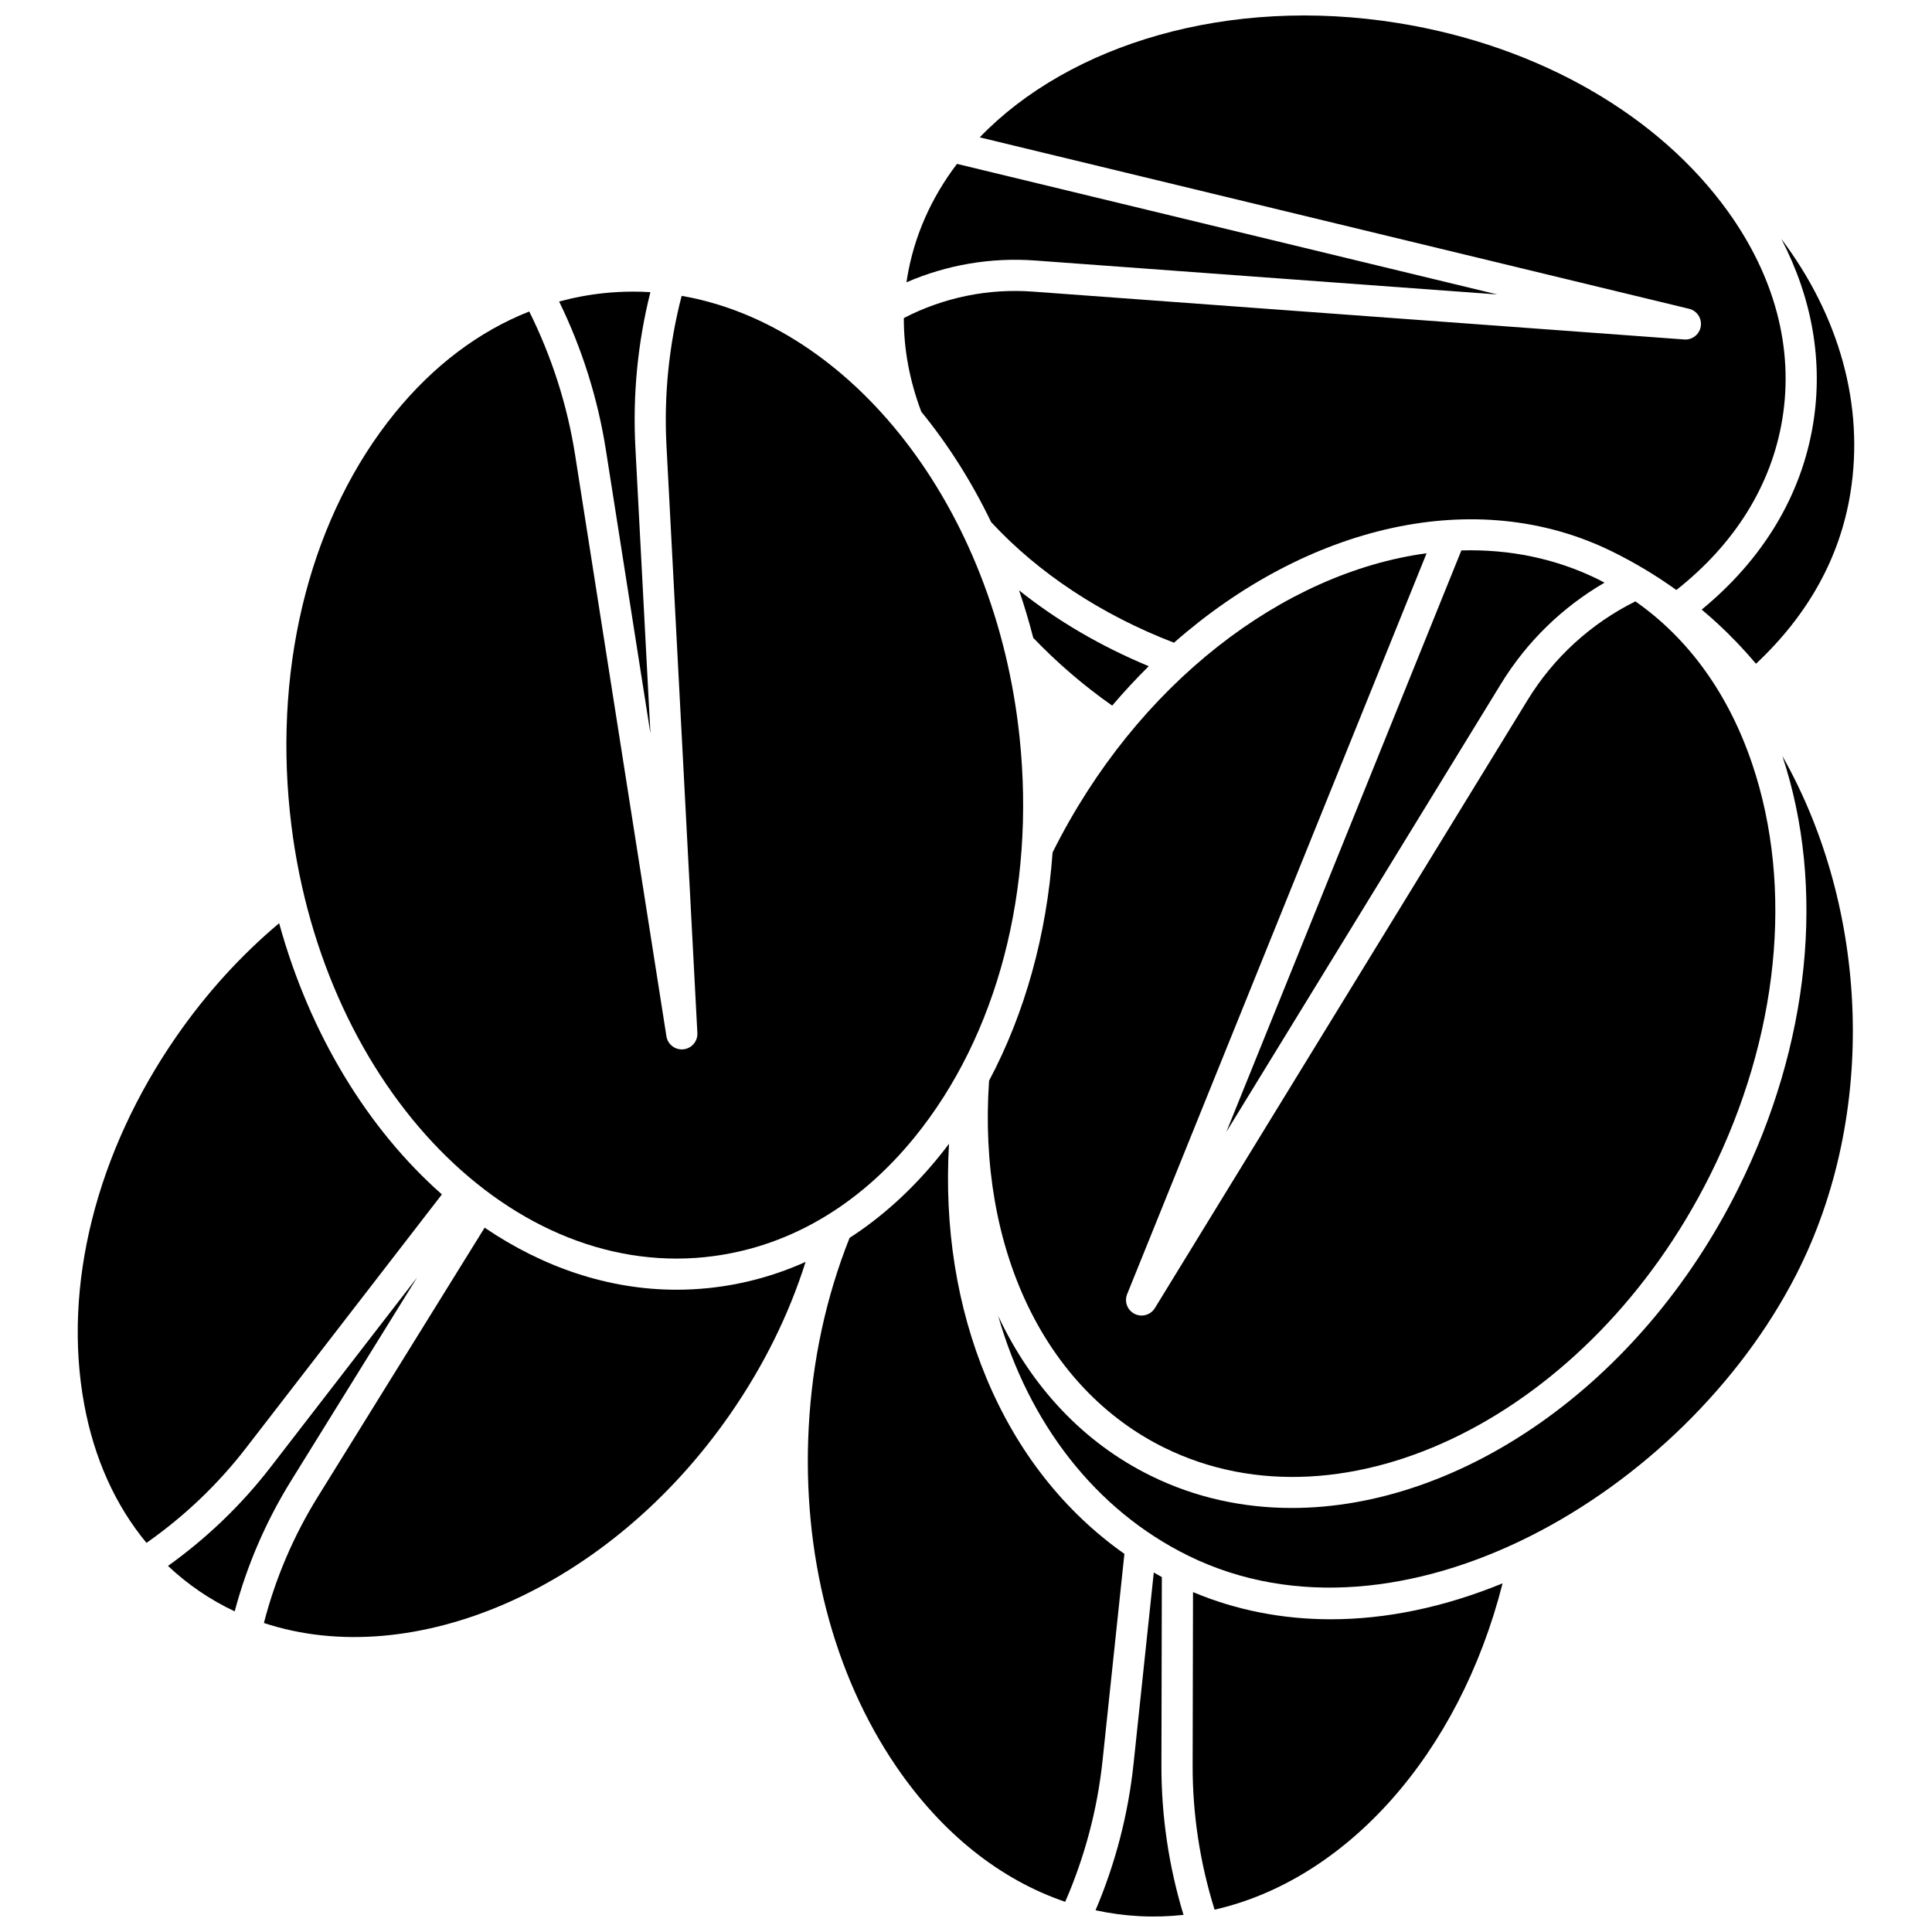 <?xml version="1.0" encoding="UTF-8"?>
<!-- Uploaded to: SVG Repo, www.svgrepo.com, Generator: SVG Repo Mixer Tools -->
<svg width="800px" height="800px" version="1.1" viewBox="144 144 512 512" xmlns="http://www.w3.org/2000/svg">
 <defs>
  <clipPath id="b">
   <path d="m383 148.09h235v166.91h-235z"/>
  </clipPath>
  <clipPath id="a">
   <path d="m434 560h24v91.902h-24z"/>
  </clipPath>
 </defs>
 <path d="m418.36 213.04 122.43 8.992-143.18-34.602c-6.805 8.961-11.406 19.172-13.227 30.332-0.059 0.352-0.098 0.699-0.152 1.051 10.695-4.641 22.363-6.641 34.129-5.773z"/>
 <path d="m569.21 298.41c-0.555-0.293-1.105-0.598-1.668-0.875-11.367-5.586-23.676-8.027-36.262-7.668l-62.281 154.09 72.801-118.77c6.809-11.113 16.203-20.254 27.41-26.777z"/>
 <g clip-path="url(#b)">
  <path d="m406.66 282.36c12.543 13.555 29.246 24.566 48.449 31.969 35.223-30.965 79.902-41.969 116.07-24.199 6.031 2.965 11.73 6.391 17.07 10.227 15.535-12.238 25.234-27.848 28.09-45.32 3.047-18.672-1.965-37.73-14.5-55.109-9.047-12.547-21.27-23.289-35.699-31.695-0.156-0.07-0.309-0.148-0.465-0.219l0.02-0.043c-15.051-8.691-32.48-14.852-51.238-17.867-44.883-7.219-86.996 5.578-110.82 30.297l187.98 45.43c2.09 0.504 3.441 2.527 3.109 4.652-0.316 2.023-2.059 3.492-4.078 3.492-0.102 0-0.203-0.004-0.305-0.012l-172.59-12.68c-11.906-0.879-23.691 1.547-34.23 7.008-0.016 8.293 1.527 16.605 4.633 24.832 7.074 8.652 13.316 18.477 18.508 29.238z"/>
 </g>
 <path d="m316.37 338.38-3.988-75.859c-0.73-13.859 0.613-27.66 3.977-41.098-1.52-0.094-3.043-0.141-4.574-0.141-2.531 0-5.07 0.129-7.625 0.391-4.074 0.418-8.074 1.172-11.984 2.234 6.07 12.453 10.25 25.688 12.402 39.402z"/>
 <path d="m448.43 320.55c-12.691-5.269-24.297-12.062-34.367-20.102 1.398 4.098 2.656 8.297 3.758 12.586 6.383 6.66 13.402 12.691 20.918 17.961 3.121-3.668 6.356-7.152 9.691-10.445z"/>
 <path d="m624.49 256.36c-3.094 18.945-13.277 35.848-29.531 49.191 1.375 1.152 2.734 2.32 4.047 3.531 3.672 3.379 7.121 6.996 10.355 10.816 13.809-12.949 22.219-28.102 24.992-45.109 3.84-23.52-3.082-47.285-18.285-67.48 8.203 15.781 11.121 32.508 8.422 49.051z"/>
 <path d="m452.65 527.7c48.043 23.602 112.89-8.836 144.56-72.312 18.164-36.41 22.223-76.125 11.133-108.96-6.254-18.523-16.855-33.207-30.949-43.059-11.82 5.894-21.672 14.891-28.562 26.141l-98.777 161.15c-0.773 1.266-2.129 1.973-3.523 1.973-0.625 0-1.262-0.145-1.855-0.445-1.918-0.969-2.773-3.242-1.969-5.234l79.355-196.33c-37.84 5.078-76.73 34.418-99.086 79.227l-0.027 0.055c-1.594 21.934-7.344 42.633-16.836 60.496-3.059 44.438 14.715 81.668 46.535 97.301z"/>
 <path d="m330.88 477.14c21.207-2.184 40.414-13.188 55.547-31.824 21.871-26.938 31.996-65.52 27.777-105.86-6.406-61.289-44.617-109.25-89.559-117.05-3.356 12.953-4.727 26.285-4.023 39.68l8.188 155.67c0.117 2.195-1.508 4.094-3.695 4.324-0.148 0.016-0.289 0.023-0.434 0.023-2.008 0-3.758-1.461-4.074-3.488l-24.191-154.02c-2.082-13.258-6.188-26.035-12.16-38.047-13.312 5.254-25.414 14.352-35.645 26.949-21.871 26.934-31.996 65.52-27.777 105.86 7.367 70.438 56.711 123.27 110.05 117.79z"/>
 <path d="m460.16 565.92-0.098 45.934c-0.027 12.996 1.945 25.836 5.816 38.227 34.891-7.934 64.793-41.125 76.324-86.484-15.434 6.332-30.805 9.527-45.535 9.527-12.773 0-25.066-2.394-36.508-7.203z"/>
 <path d="m209.21 527.71 51.895-67.18c-19.551-17.273-34.992-42.344-43.129-71.871-10.191 8.562-19.324 18.617-27.199 29.969-21.316 30.734-30.23 66.297-24.457 97.562 2.652 14.363 8.277 26.77 16.5 36.688 10.012-7.019 18.898-15.469 26.391-25.168z"/>
 <g clip-path="url(#a)">
  <path d="m451.9 561.94c-0.719-0.391-1.43-0.793-2.137-1.199l-5.363 50.707c-1.418 13.395-4.809 26.418-10.074 38.793 3.805 0.828 7.68 1.352 11.605 1.559 3.941 0.211 7.848 0.086 11.711-0.34-3.902-12.859-5.879-26.164-5.852-39.629z"/>
 </g>
 <path d="m604.6 459.08c-26.09 52.293-73.84 84.547-118.25 84.547-12.938 0-25.59-2.734-37.344-8.512-17.84-8.766-31.656-23.582-40.469-42.363 8.102 28.352 25.684 51.398 50.402 63.543 56.215 27.613 131.39-16.535 161.05-74.457 21.844-42.656 19.25-97.082-3.641-137.48 11.551 34.797 7.285 76.566-11.754 114.72z"/>
 <path d="m254.53 482.55-38.781 50.207c-7.758 10.047-16.91 18.844-27.234 26.223 2.586 2.438 5.359 4.676 8.324 6.703 3 2.047 6.125 3.824 9.355 5.344 3.258-12.215 8.273-23.852 14.965-34.645z"/>
 <path d="m441.98 555.79c-15.938-11.223-28.449-27.086-36.582-46.621-7.859-18.883-11.195-40.066-9.898-62.07-0.871 1.16-1.758 2.305-2.668 3.426-7.109 8.754-15.066 15.957-23.688 21.531-6.227 15.656-9.875 32.508-10.82 50.113-1.801 33.492 6.445 65.465 23.223 90.027 12.086 17.691 27.547 29.961 44.742 35.805 5.18-11.902 8.527-24.477 9.898-37.422z"/>
 <path d="m323.3 485.79c-18.016 0-35.398-5.934-50.867-16.445l-44.254 71.387c-6.434 10.379-11.203 21.598-14.242 33.375 39.57 13.07 91.363-8.914 123.57-55.355 8.844-12.754 15.539-26.285 19.98-40.336-8.168 3.672-16.793 6.016-25.762 6.941-2.816 0.289-5.629 0.434-8.426 0.434z"/>
</svg>